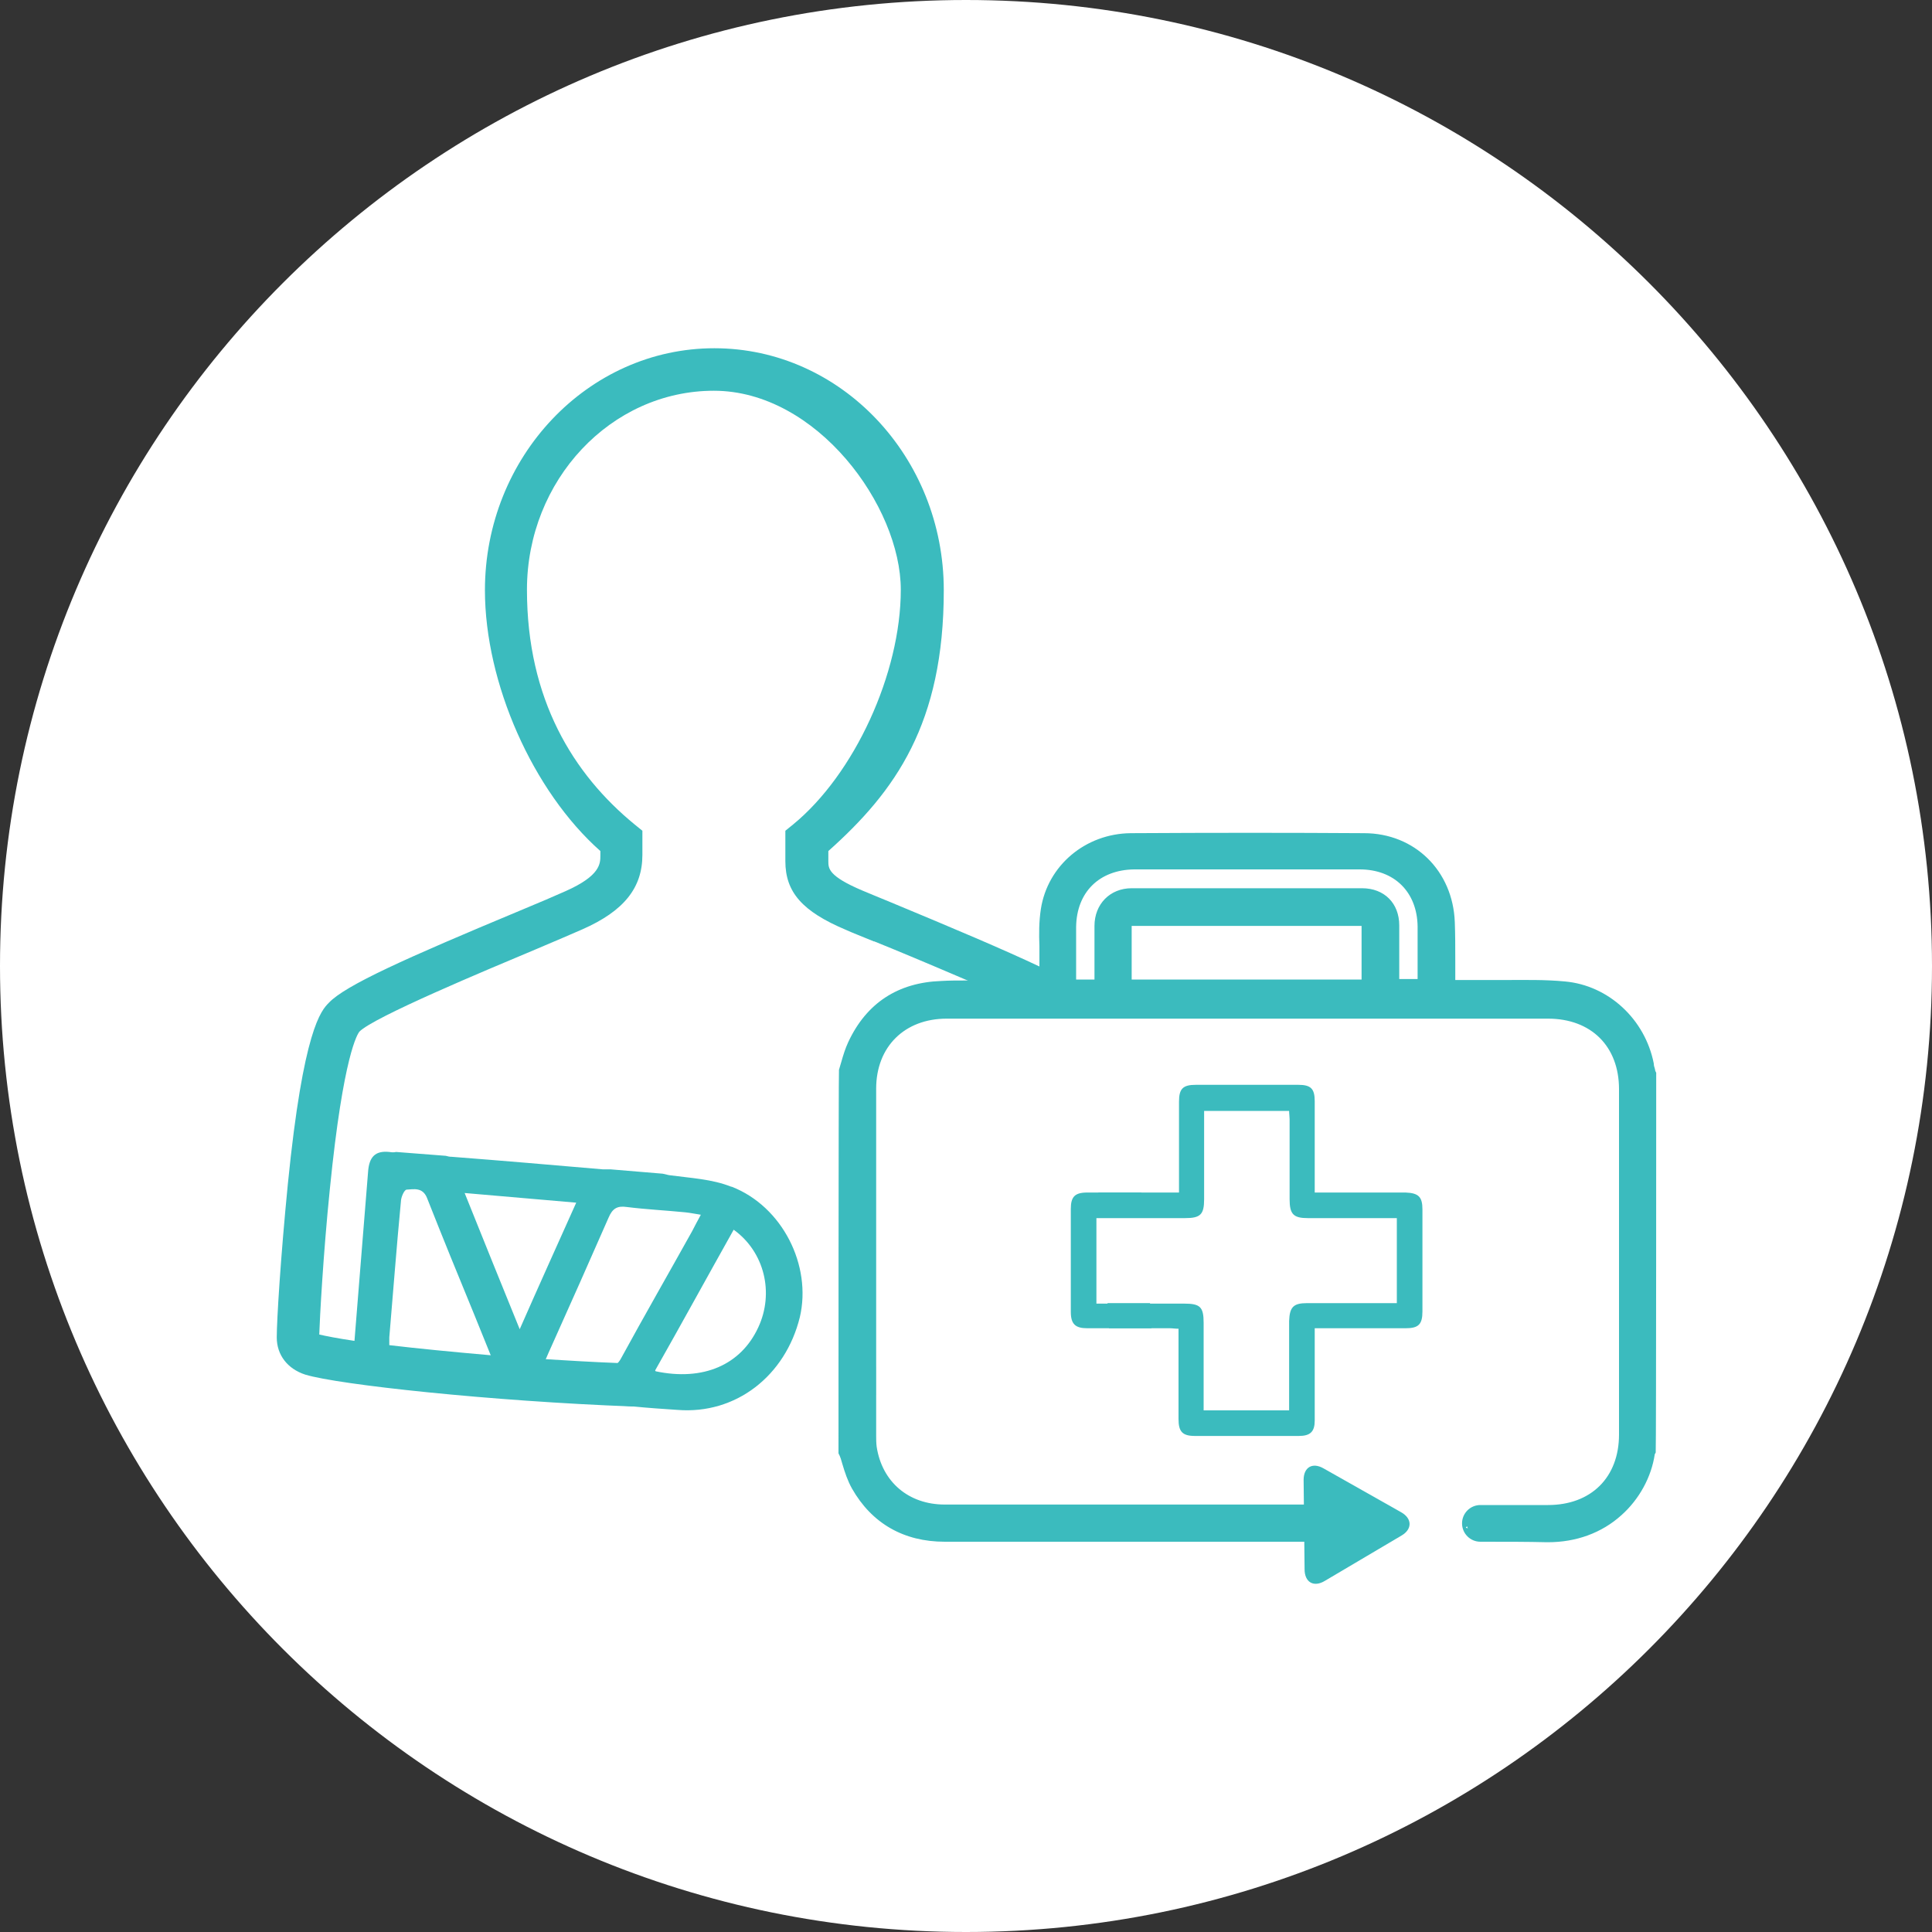 <svg width="140" height="140" viewBox="0 0 140 140" fill="none" xmlns="http://www.w3.org/2000/svg">
<rect x="0" y="0" width="140" height="140" fill="#333333" stroke="none"/>
<g clip-path="url(#clip0_338_17942)">
<path d="M70 140C108.66 140 140 108.66 140 70C140 31.34 108.66 0 70 0C31.34 0 0 31.34 0 70C0 108.66 31.34 140 70 140Z" fill="white"/>
<path d="M63.315 68.215C62.475 67.865 61.74 67.585 61.285 67.375C58.135 66.045 56.91 64.645 56.91 62.405V60.2L57.47 59.745C61.915 56.105 65.275 48.79 65.275 42.735C65.275 36.68 59.185 28.315 51.73 28.315C44.275 28.315 38.185 34.79 38.185 42.735C38.185 50.68 41.545 56.105 45.99 59.745L46.55 60.2V61.95C46.55 64.33 45.22 66.01 42.21 67.34C41.475 67.655 40.285 68.18 38.78 68.81C35.28 70.28 27.055 73.71 26.04 74.76C25.935 74.9 24.885 76.335 23.905 86.135C23.415 90.93 23.17 95.585 23.135 96.705C23.59 96.81 24.465 96.985 25.655 97.16C26.39 97.265 27.265 97.37 28.21 97.475C30.275 97.72 32.795 97.965 35.595 98.21C36.855 98.315 38.15 98.42 39.515 98.49C41.195 98.595 42.98 98.7 44.765 98.77C45.29 98.805 45.85 98.805 46.41 98.84C46.83 98.84 47.18 99.015 47.46 99.295C47.483 99.318 47.495 99.341 47.495 99.365C47.74 99.645 47.915 100.03 47.88 100.45C47.845 101.29 47.18 101.92 46.34 101.92H45.85C35.595 101.535 24.535 100.345 22.12 99.61C20.825 99.19 20.055 98.175 20.055 96.915C20.055 95.655 20.335 91.105 20.86 85.785C21.98 74.585 23.275 73.22 23.835 72.66C25.025 71.4 29.4 69.44 37.625 66.01C39.06 65.415 40.285 64.89 40.985 64.575C43.505 63.455 43.505 62.58 43.505 61.985V61.67C38.605 57.33 35.14 49.49 35.14 42.77C35.14 33.11 42.595 25.235 51.765 25.235C60.935 25.235 68.39 33.11 68.39 42.77C68.39 52.43 64.89 57.33 60.025 61.67V62.405C60.025 62.93 60.025 63.49 62.51 64.54C63 64.75 63.7 65.03 64.54 65.38C69.09 67.27 72.73 68.81 75.32 70.035C75.46 70.105 75.6 70.175 75.775 70.245C75.915 70.315 76.055 70.385 76.23 70.455C76.58 70.63 76.895 70.77 77.175 70.945C77.35 71.015 77.49 71.12 77.63 71.19C77.805 71.295 77.945 71.365 78.085 71.435C78.365 71.575 78.61 71.75 78.82 71.89C79.24 72.17 79.555 72.415 79.765 72.625L79.975 72.835C80.08 72.94 80.15 73.08 80.29 73.29C80.36 73.43 80.43 73.57 80.5 73.745H75.88C75.6 73.605 75.32 73.465 75.005 73.29C74.725 73.15 74.41 73.01 74.095 72.835C73.465 72.52 72.765 72.205 72.03 71.89C71.715 71.75 71.365 71.61 71.015 71.435C70.7 71.295 70.35 71.155 70.035 71.015C67.34 69.86 64.75 68.775 63.35 68.215H63.315Z" fill="#3BBBBE"/>
<path d="M79.765 88.235C79.695 87.64 79.66 87.045 79.59 86.415H82.705C82.775 87.01 82.81 87.64 82.88 88.235H79.765Z" fill="#3BBBBE"/>
<path d="M63.455 99.015V101.08C63.21 100.835 63.07 100.52 63.035 100.135C63 99.715 63.175 99.33 63.455 99.015Z" fill="#3BBBBE"/>
<path d="M83.44 96.25H80.36C80.325 95.83 80.29 95.2 80.255 94.43H83.335C83.37 95.2 83.405 95.83 83.44 96.25Z" fill="#3BBBBE"/>
<path d="M52.99 85.995C51.59 85.435 50.015 85.365 48.475 85.155C48.3 85.12 48.16 85.085 48.02 85.05L44.24 84.735H43.68C40.04 84.42 36.365 84.105 32.725 83.825C32.55 83.825 32.445 83.79 32.305 83.755L28.7 83.475C28.56 83.51 28.42 83.51 28.21 83.475C27.195 83.37 26.74 83.825 26.67 84.945C26.46 87.465 25.97 93.695 25.69 97.125C25.69 97.58 25.62 98 25.585 98.315V98.42C25.48 99.82 25.83 100.24 27.23 100.345C33.46 100.87 39.69 101.395 45.92 101.92C46.97 102.025 48.02 102.095 49.07 102.165C53.305 102.515 56.91 99.715 57.96 95.445C58.835 91.7 56.7 87.43 53.025 85.995H52.99ZM41.755 87.15C40.39 90.195 39.06 93.135 37.66 96.32C36.295 92.96 35 89.775 33.67 86.45L41.755 87.15ZM28.21 97.79V97.475C28.21 97.265 28.21 97.09 28.21 96.915C28.49 93.625 28.735 90.37 29.05 87.08C29.05 86.765 29.295 86.205 29.47 86.205C29.995 86.17 30.625 86.03 30.94 86.8C32.06 89.635 33.215 92.47 34.37 95.27C34.755 96.215 35.14 97.16 35.56 98.21C35.56 98.28 35.63 98.35 35.665 98.42L28.175 97.79H28.21ZM43.575 99.12C42.245 98.945 40.88 98.875 39.41 98.77C39.41 98.665 39.515 98.56 39.55 98.49C39.69 98.14 39.83 97.86 39.935 97.615C41.335 94.5 42.735 91.35 44.1 88.235C44.38 87.57 44.73 87.36 45.43 87.465C46.83 87.64 48.265 87.71 49.665 87.85C50.015 87.885 50.33 87.955 50.785 88.025C50.54 88.48 50.33 88.865 50.155 89.215C48.44 92.295 46.69 95.34 45.01 98.42C44.94 98.56 44.835 98.7 44.73 98.805C44.485 99.085 44.1 99.19 43.575 99.12ZM54.95 96.18C53.69 98.91 50.96 100.1 47.495 99.365H47.425C47.425 99.365 47.425 99.33 47.46 99.33C49.385 95.935 51.24 92.54 53.165 89.11C55.405 90.72 56.105 93.695 54.95 96.18Z" fill="#3BBBBE"/>
<path d="M119.385 77.175C118.79 74.2 116.34 71.855 113.33 71.575C111.3 71.4 109.27 71.505 107.24 71.47H104.965V70.805C104.965 69.475 105 68.145 104.93 66.815C104.79 63.385 102.235 60.795 98.77 60.795C93.135 60.76 87.5 60.76 81.865 60.795C78.785 60.83 76.265 62.965 75.81 65.94C75.635 67.165 75.705 68.425 75.705 69.685V71.47H75.005C73.64 71.47 72.275 71.435 70.91 71.435C69.545 71.435 69.09 71.435 68.18 71.47C65.24 71.575 63.07 72.975 61.81 75.635C61.53 76.23 61.39 76.93 61.18 77.56V105.07C61.495 105.91 61.67 106.785 62.09 107.555C63.455 109.97 65.625 111.195 68.425 111.195H96.635V109.375H68.46C65.625 109.375 63.49 107.555 63.07 104.825C63.035 104.51 63.035 104.195 63.035 103.845V78.785C63.035 75.495 65.275 73.255 68.565 73.255H112.105C115.465 73.255 117.67 75.46 117.67 78.82V103.845C117.67 107.17 115.43 109.41 112.105 109.41H107.205C106.715 109.41 106.295 109.83 106.295 110.32C106.295 110.81 106.4 110.81 106.575 110.95C106.75 111.125 106.96 111.23 107.205 111.23C108.815 111.23 110.425 111.23 112.035 111.265C116.27 111.335 119 108.29 119.42 105.28C119.42 105.175 119.49 105.105 119.525 105.035V77.735C119.455 77.525 119.42 77.35 119.385 77.175ZM79.765 71.435H77.595C77.595 71.33 77.56 71.26 77.56 71.19V67.2C77.595 64.435 79.45 62.615 82.18 62.615H98.525C101.29 62.615 103.145 64.435 103.145 67.2V71.435H100.94V67.095C100.94 65.73 100.03 64.855 98.7 64.855H82.005C80.675 64.855 79.765 65.765 79.765 67.095C79.73 68.53 79.765 69.965 79.765 71.435ZM81.585 67.13C81.585 66.78 81.725 66.64 82.075 66.64H98.35C98.864 66.64 99.12 66.897 99.12 67.41V71.435H81.585V67.13Z" fill="#3BBBBE"/>
<path d="M98.35 66.22H82.11C81.83 66.22 81.585 66.29 81.41 66.465C81.235 66.64 81.165 66.85 81.165 67.165V71.89H99.575V67.445C99.54 66.395 99.365 66.22 98.35 66.22ZM82.005 67.095H98.665V70.98H82.005V67.13V67.095ZM103.6 67.165C103.565 64.155 101.535 62.16 98.525 62.16H82.18C79.17 62.16 77.14 64.19 77.105 67.2V70.98C77.105 71.12 77.105 71.26 77.14 71.365V71.89H80.185V67.095C80.185 66.01 80.92 65.275 82.005 65.275H98.7C99.82 65.275 100.485 65.975 100.52 67.095V71.89H103.6V70.07C103.6 69.055 103.6 68.145 103.6 67.165ZM79.31 67.095V70.98H77.98V67.165C78.015 64.645 79.66 63.035 82.18 63H98.525C101.045 63 102.69 64.645 102.725 67.13V70.945H101.395V67.06C101.395 65.45 100.31 64.365 98.7 64.365H82.005C80.43 64.365 79.31 65.52 79.31 67.095ZM103.6 67.165C103.565 64.155 101.535 62.16 98.525 62.16H82.18C79.17 62.16 77.14 64.19 77.105 67.2V70.98C77.105 71.12 77.105 71.26 77.14 71.365V71.89H80.185V67.095C80.185 66.01 80.92 65.275 82.005 65.275H98.7C99.82 65.275 100.485 65.975 100.52 67.095V71.89H103.6V70.07C103.6 69.055 103.6 68.145 103.6 67.165ZM79.31 67.095V70.98H77.98V67.165C78.015 64.645 79.66 63.035 82.18 63H98.525C101.045 63 102.69 64.645 102.725 67.13V70.945H101.395V67.06C101.395 65.45 100.31 64.365 98.7 64.365H82.005C80.43 64.365 79.31 65.52 79.31 67.095ZM98.35 66.22H82.11C81.83 66.22 81.585 66.29 81.41 66.465C81.235 66.64 81.165 66.85 81.165 67.165V71.89H99.575V67.445C99.54 66.395 99.365 66.22 98.35 66.22ZM82.005 67.095H98.665V70.98H82.005V67.13V67.095ZM98.35 66.22H82.11C81.83 66.22 81.585 66.29 81.41 66.465C81.235 66.64 81.165 66.85 81.165 67.165V71.89H99.575V67.445C99.54 66.395 99.365 66.22 98.35 66.22ZM82.005 67.095H98.665V70.98H82.005V67.13V67.095ZM103.6 67.165C103.565 64.155 101.535 62.16 98.525 62.16H82.18C79.17 62.16 77.14 64.19 77.105 67.2V70.98C77.105 71.12 77.105 71.26 77.14 71.365V71.89H80.185V67.095C80.185 66.01 80.92 65.275 82.005 65.275H98.7C99.82 65.275 100.485 65.975 100.52 67.095V71.89H103.6V70.07C103.6 69.055 103.6 68.145 103.6 67.165ZM79.31 67.095V70.98H77.98V67.165C78.015 64.645 79.66 63.035 82.18 63H98.525C101.045 63 102.69 64.645 102.725 67.13V70.945H101.395V67.06C101.395 65.45 100.31 64.365 98.7 64.365H82.005C80.43 64.365 79.31 65.52 79.31 67.095ZM103.6 67.165C103.565 64.155 101.535 62.16 98.525 62.16H82.18C79.17 62.16 77.14 64.19 77.105 67.2V70.98C77.105 71.12 77.105 71.26 77.14 71.365V71.89H80.185V67.095C80.185 66.01 80.92 65.275 82.005 65.275H98.7C99.82 65.275 100.485 65.975 100.52 67.095V71.89H103.6V70.07C103.6 69.055 103.6 68.145 103.6 67.165ZM79.31 67.095V70.98H77.98V67.165C78.015 64.645 79.66 63.035 82.18 63H98.525C101.045 63 102.69 64.645 102.725 67.13V70.945H101.395V67.06C101.395 65.45 100.31 64.365 98.7 64.365H82.005C80.43 64.365 79.31 65.52 79.31 67.095ZM98.35 66.22H82.11C81.83 66.22 81.585 66.29 81.41 66.465C81.235 66.64 81.165 66.85 81.165 67.165V71.89H99.575V67.445C99.54 66.395 99.365 66.22 98.35 66.22ZM82.005 67.095H98.665V70.98H82.005V67.13V67.095ZM119.945 77.595C119.945 77.525 119.91 77.455 119.91 77.42C119.875 77.315 119.84 77.21 119.84 77.07C119.21 73.85 116.55 71.4 113.4 71.12C111.965 70.98 110.495 71.015 109.095 71.015H105.455V69.58C105.455 68.67 105.455 67.725 105.42 66.815C105.28 63.105 102.515 60.375 98.84 60.375C93.45 60.34 87.92 60.34 81.935 60.375C78.645 60.41 75.915 62.72 75.425 65.87C75.285 66.78 75.285 67.69 75.32 68.565V71.05H69.965C69.37 71.05 68.775 71.05 68.215 71.085C65.1 71.19 62.79 72.66 61.46 75.53C61.25 75.985 61.11 76.44 60.97 76.93C60.9 77.14 60.865 77.315 60.795 77.525V77.595C60.76 77.595 60.76 105.245 60.76 105.245V105.315C60.9 105.56 60.97 105.84 61.04 106.085C61.215 106.68 61.425 107.31 61.74 107.87C63.175 110.39 65.485 111.72 68.46 111.72H97.09V109.025H68.46C65.835 109.025 63.91 107.38 63.525 104.825C63.49 104.545 63.49 104.265 63.49 103.985V78.89C63.49 75.845 65.555 73.815 68.6 73.815H112.175C115.29 73.815 117.32 75.81 117.32 78.925V103.95C117.32 107.065 115.29 109.06 112.175 109.06H107.275C106.54 109.06 105.945 109.655 105.945 110.39C105.945 111.125 106.54 111.72 107.275 111.72C109.165 111.72 110.705 111.72 112.07 111.755H112.175C114.205 111.755 116.06 111.09 117.495 109.795C118.79 108.64 119.665 107.03 119.91 105.385C119.91 105.35 119.945 105.35 119.945 105.315C119.98 105.28 119.98 105.245 119.98 105.21V105.14C120.015 105.14 120.015 77.735 120.015 77.735L119.945 77.595ZM112.14 110.81H112.035C110.635 110.775 109.095 110.775 107.205 110.775C105.315 110.775 106.75 110.565 106.75 110.32C106.75 110.075 106.96 109.865 107.205 109.865H112.105C115.71 109.865 118.125 107.45 118.125 103.88V78.855C118.125 75.285 115.71 72.87 112.105 72.87H68.53C64.995 72.87 62.545 75.32 62.545 78.855V103.985C62.545 104.3 62.545 104.615 62.615 104.965C63.07 107.905 65.415 109.9 68.425 109.9H96.18V110.845H68.46C65.8 110.845 63.805 109.69 62.51 107.415C62.23 106.925 62.055 106.4 61.88 105.805C61.81 105.56 61.74 105.315 61.635 105.07V77.7C61.705 77.525 61.74 77.315 61.81 77.14C61.95 76.685 62.055 76.265 62.23 75.915C63.455 73.395 65.45 72.065 68.25 71.995C69.475 71.96 70.735 71.96 71.96 71.96H76.16V68.6C76.16 67.725 76.125 66.885 76.265 66.045C76.685 63.28 78.995 61.32 81.9 61.285C87.885 61.25 93.415 61.25 98.805 61.285C101.99 61.32 104.405 63.665 104.51 66.885C104.545 67.795 104.545 68.705 104.545 69.615V71.96H109.095C110.495 71.96 111.93 71.96 113.33 72.065C116.095 72.31 118.405 74.445 118.965 77.315C119 77.455 119.035 77.56 119.07 77.7C119.07 77.735 119.105 77.77 119.105 77.84V105C119.07 105.07 119.035 105.175 119 105.28C118.51 108.85 115.115 110.81 112.14 110.81ZM98.525 62.16H82.18C79.17 62.16 77.14 64.19 77.105 67.2V70.98C77.105 71.12 77.105 71.26 77.14 71.365V71.89H80.185V67.095C80.185 66.01 80.92 65.275 82.005 65.275H98.7C99.82 65.275 100.485 65.975 100.52 67.095V71.89H103.6V67.2C103.565 64.19 101.535 62.16 98.525 62.16ZM79.31 67.095V70.98H77.98V67.165C78.015 64.645 79.66 63.035 82.18 63H98.525C101.045 63 102.69 64.645 102.725 67.13V70.945H101.395V67.06C101.395 65.45 100.31 64.365 98.7 64.365H82.005C80.43 64.365 79.31 65.52 79.31 67.095ZM98.35 66.22H82.11C81.83 66.22 81.585 66.29 81.41 66.465C81.235 66.64 81.165 66.85 81.165 67.165V71.89H99.575V67.445C99.54 66.395 99.365 66.22 98.35 66.22ZM82.005 67.095H98.665V70.98H82.005V67.13V67.095ZM98.35 66.22H82.11C81.83 66.22 81.585 66.29 81.41 66.465C81.235 66.64 81.165 66.85 81.165 67.165V71.89H99.575V67.445C99.54 66.395 99.365 66.22 98.35 66.22ZM82.005 67.095H98.665V70.98H82.005V67.13V67.095ZM103.6 67.165C103.565 64.155 101.535 62.16 98.525 62.16H82.18C79.17 62.16 77.14 64.19 77.105 67.2V70.98C77.105 71.12 77.105 71.26 77.14 71.365V71.89H80.185V67.095C80.185 66.01 80.92 65.275 82.005 65.275H98.7C99.82 65.275 100.485 65.975 100.52 67.095V71.89H103.6V70.07C103.6 69.055 103.6 68.145 103.6 67.165ZM79.31 67.095V70.98H77.98V67.165C78.015 64.645 79.66 63.035 82.18 63H98.525C101.045 63 102.69 64.645 102.725 67.13V70.945H101.395V67.06C101.395 65.45 100.31 64.365 98.7 64.365H82.005C80.43 64.365 79.31 65.52 79.31 67.095ZM103.6 67.165C103.565 64.155 101.535 62.16 98.525 62.16H82.18C79.17 62.16 77.14 64.19 77.105 67.2V70.98C77.105 71.12 77.105 71.26 77.14 71.365V71.89H80.185V67.095C80.185 66.01 80.92 65.275 82.005 65.275H98.7C99.82 65.275 100.485 65.975 100.52 67.095V71.89H103.6V70.07C103.6 69.055 103.6 68.145 103.6 67.165ZM79.31 67.095V70.98H77.98V67.165C78.015 64.645 79.66 63.035 82.18 63H98.525C101.045 63 102.69 64.645 102.725 67.13V70.945H101.395V67.06C101.395 65.45 100.31 64.365 98.7 64.365H82.005C80.43 64.365 79.31 65.52 79.31 67.095ZM98.35 66.22H82.11C81.83 66.22 81.585 66.29 81.41 66.465C81.235 66.64 81.165 66.85 81.165 67.165V71.89H99.575V67.445C99.54 66.395 99.365 66.22 98.35 66.22ZM82.005 67.095H98.665V70.98H82.005V67.13V67.095Z" fill="#3BBBBE"/>
<path d="M101.85 86.415H95.27V79.8C95.27 78.89 94.99 78.61 94.08 78.61H86.66C85.715 78.61 85.435 78.89 85.435 79.835V86.415H78.785C77.875 86.415 77.595 86.73 77.595 87.605V95.06C77.595 95.935 77.91 96.25 78.785 96.25H84.77C84.98 96.25 85.155 96.285 85.4 96.285V102.83C85.4 103.74 85.68 104.055 86.59 104.055H94.115C94.955 104.055 95.27 103.74 95.27 102.935V96.25H101.85C102.795 96.25 103.075 95.97 103.075 95.025V87.64C103.075 86.73 102.795 86.45 101.85 86.415ZM101.22 94.43H94.71C93.73 94.43 93.45 94.71 93.415 95.725V102.2H87.22V95.865C87.22 94.71 86.975 94.465 85.82 94.465H79.45V88.27H85.855C86.975 88.27 87.255 88.025 87.255 86.905V80.5H93.415C93.415 80.71 93.45 80.92 93.45 81.095V86.905C93.45 87.99 93.73 88.27 94.78 88.27H101.22V94.43Z" fill="#3BBBBE"/>
<path d="M96.005 114.555C95.2 115.045 94.535 114.66 94.535 113.715L94.465 107.24C94.465 106.33 95.095 105.945 95.9 106.4L101.535 109.585C102.34 110.04 102.34 110.81 101.57 111.265L96.005 114.555Z" fill="#3BBBBE"/>
</g>
<defs>
<clipPath id="clip0_338_17942">
<rect width="140" height="140" fill="white"/>
</clipPath>
</defs>
</svg>
